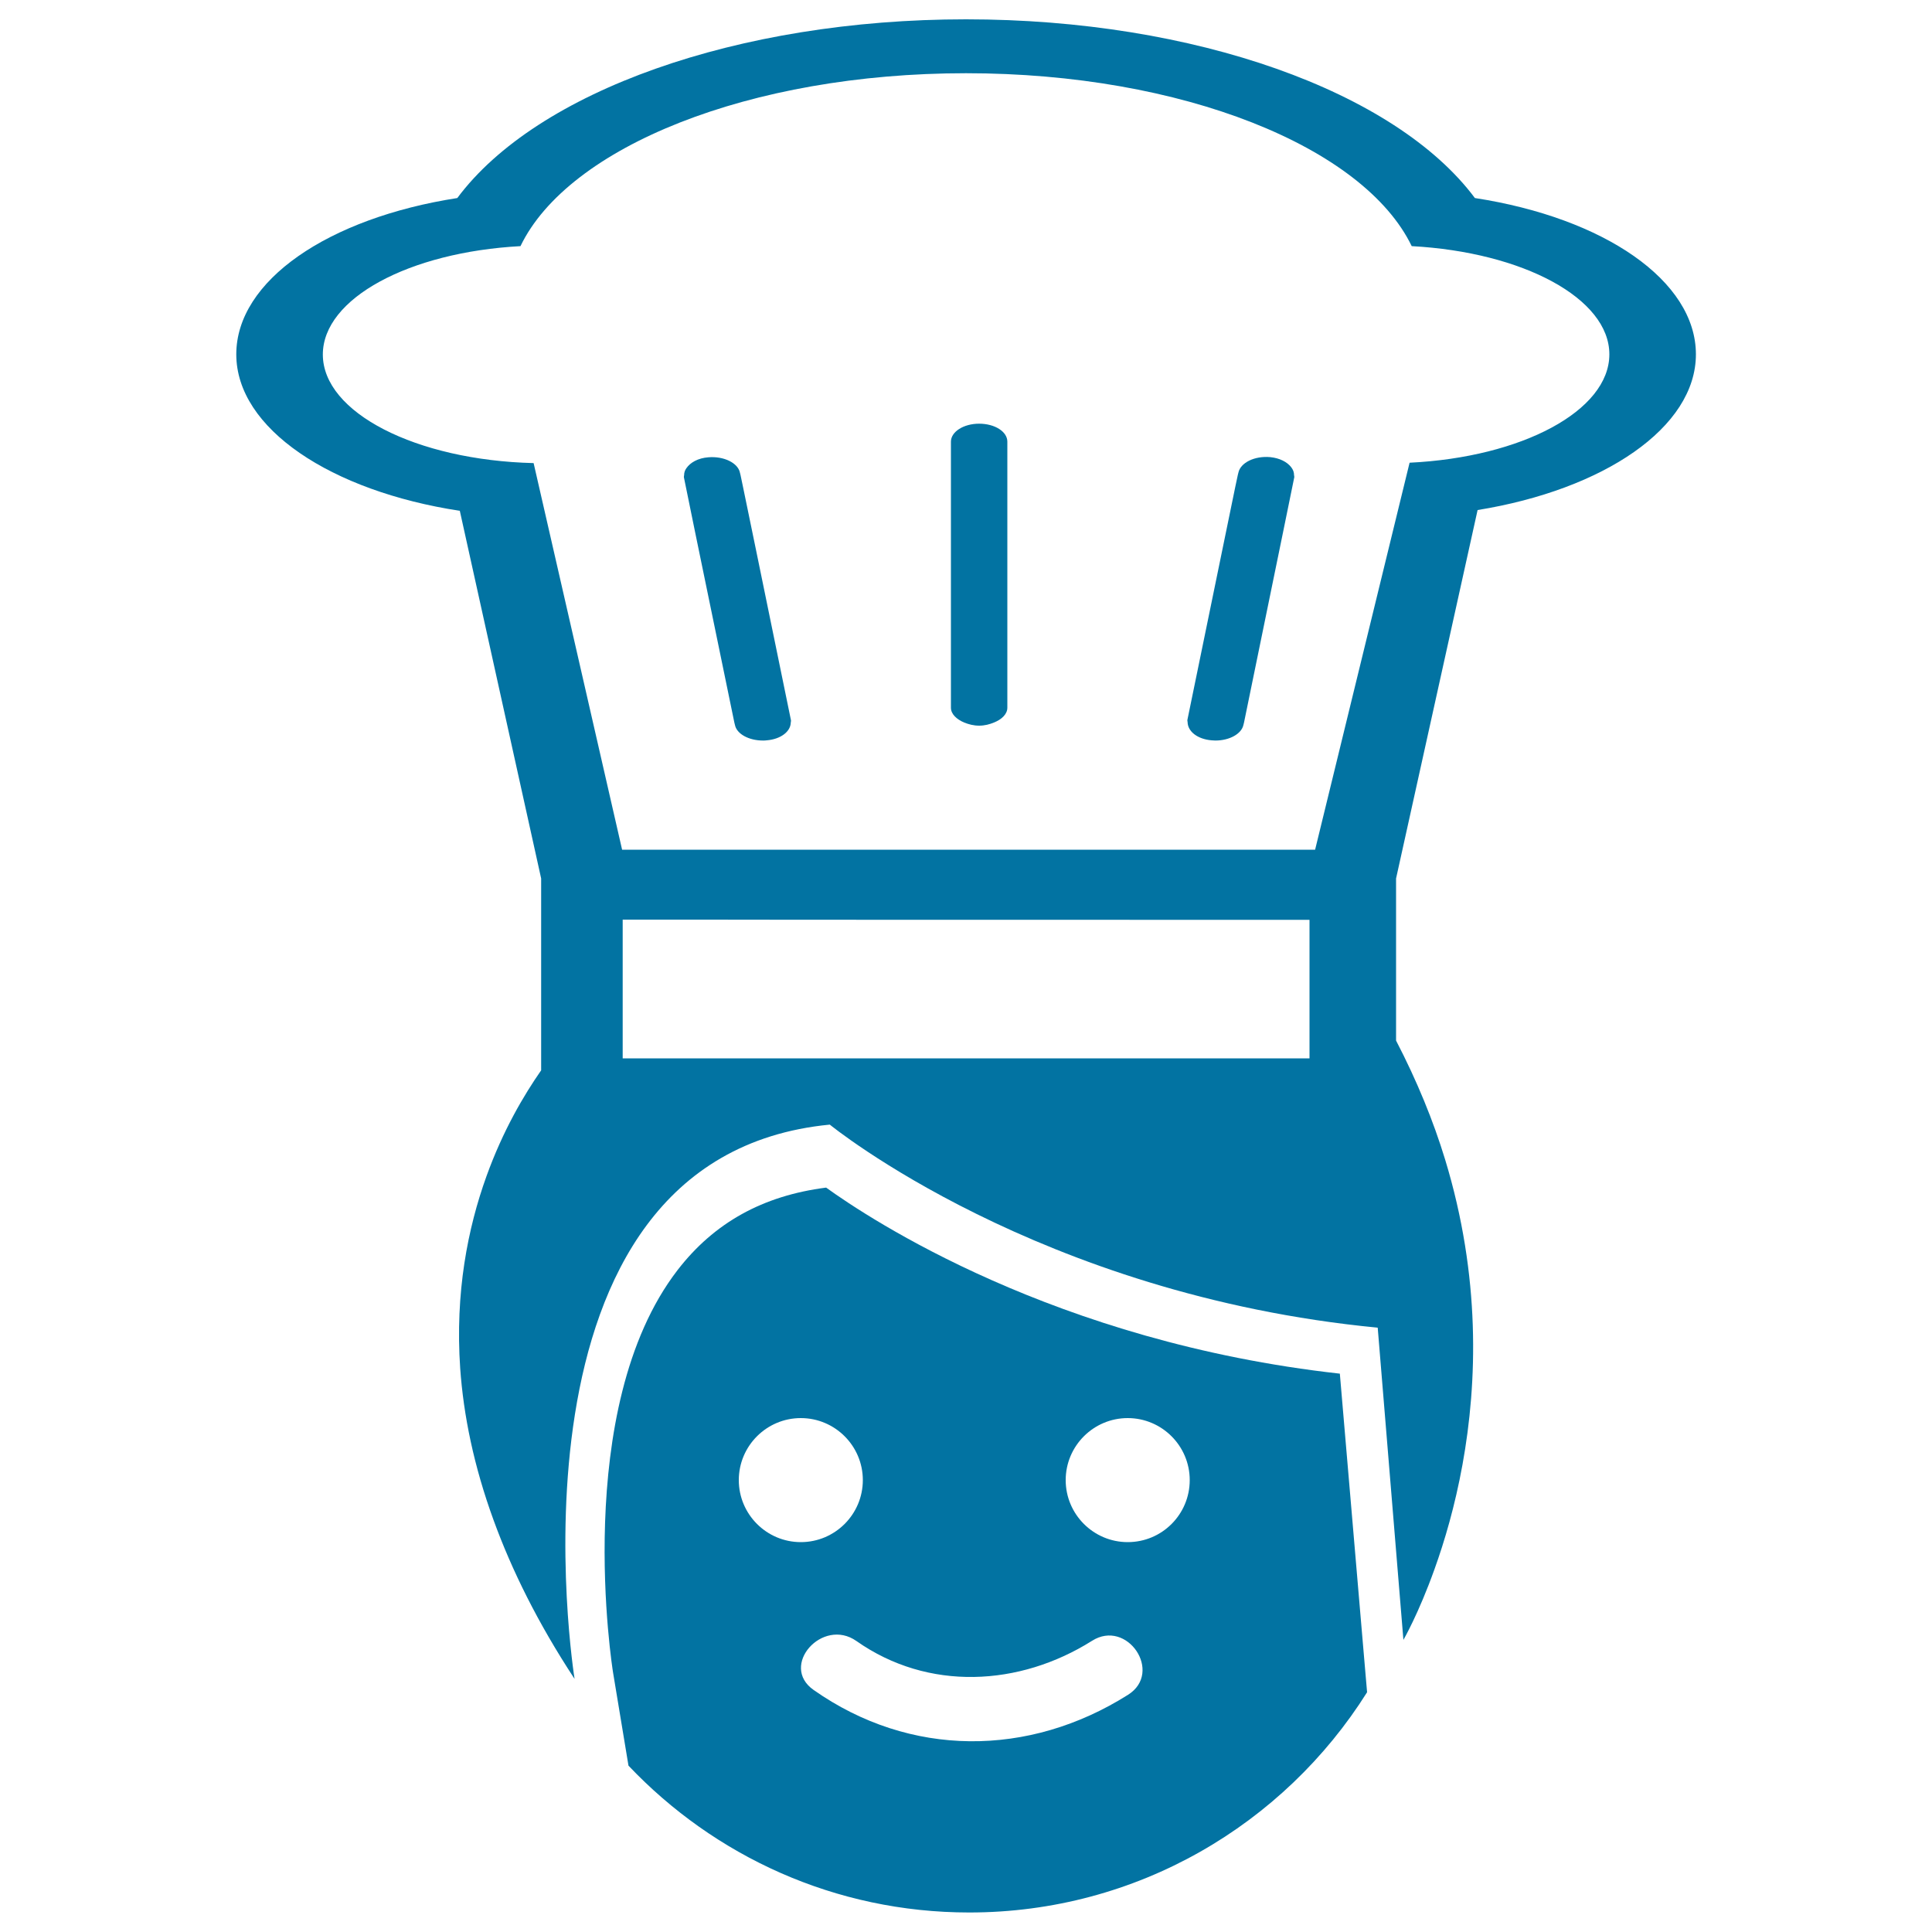 <svg xmlns="http://www.w3.org/2000/svg" viewBox="0 0 1000 1000" style="fill:#0273a2">
<title>Chef With Hat SVG icon</title>
<g><g><path d="M427.6,614.7c-32.8,4.2-58,18.2-76.9,42.7c-55.3,71.8-33.6,206.9-33.4,208.2l8,48.3c44.4,46.8,106.9,76,176.4,76c86.8,0,162.9-45.6,205.9-114l-2.2-25.6l-11.9-139.3C545.9,694.6,449.8,630.7,427.6,614.7z M382.4,766.1c0-17.7,14.4-32.1,32.1-32.1c17.7,0,32.1,14.4,32.1,32.1s-14.4,32.1-32.1,32.1C396.8,798.2,382.4,783.8,382.4,766.1z M583.9,877.2c-51.3,32.4-112.9,32.6-162.8-2.5c-17.8-12.5,4.6-37.7,22.2-25.3c37.1,26.1,84.4,23.5,121.9-0.1C583.4,837.7,602.2,865.6,583.9,877.2z M583.7,798.2c-17.7,0-32.1-14.4-32.1-32.1S566,734,583.7,734c17.7,0,32.1,14.4,32.1,32.1C615.8,783.8,601.5,798.2,583.7,798.2z"/><path d="M122.3,183.4c0,38.4,49,70.8,115.7,81l42.1,190.3v99.3c-9,12.9-19.8,31.2-28.3,54.8c-9.7,26.9-16.3,60.3-13.6,99.5c1.7,24.1,7,50.4,17.3,78.6c9.4,25.8,22.9,53.2,41.9,82.1c0,0-43.5-269.9,132.1-286.9c0,0,107.9,88.2,283.6,105.1l13.3,161.6c0,0,7.8-13.4,16.1-36.6c10.4-28.9,21.6-73.2,19.8-126.3c-0.9-26.6-5.1-55.5-14.3-85.7c-6.1-20-14.5-40.6-25.4-61.6v-83.9L764.8,264c65.3-10.6,113-42.7,113-80.6c0-38.1-47.5-70.6-114.4-80.9C722.2,47.3,618.3,10,500,10c-118.3,0-222.2,37.3-263.3,92.5C169.8,112.9,122.3,145.3,122.3,183.4z M664.1,476.1h13.7v0.7v6.2v63.2v1.6H322.3v-55.2v-16.6H366C366,476.1,664.1,476.1,664.1,476.1z M269.4,127.4C294.1,76.1,387.9,37.9,500,37.9c112.1,0,205.9,38.2,230.7,89.5c57.5,3.1,102.3,27,102.3,56c0,29.2-45.3,53.3-103.4,56.1l-48.9,200.3H322l-45.8-200.1c-60.8-1.5-109.1-26.1-109.1-56.2C167.1,154.4,211.8,130.5,269.4,127.4z"/><path d="M380.1,374l0.3,1.2c0.9,4.7,7.2,8.1,14.5,8.1c0.6,0,1.3,0,1.9-0.1c7.4-0.6,12.4-4.6,12.5-9.2c0-0.4,0.2-0.8,0.1-1.2l-18.1-88.2l-6.6-32l-1.4-6.7l-0.3-1.2c-1-5.1-8.4-8.7-16.4-8c-5.3,0.4-9.3,2.7-11.3,5.6c-0.8,1.1-1.2,2.3-1.2,3.6c0,0.4-0.2,0.8-0.1,1.2l5.9,28.9L380.1,374z"/><path d="M627.2,383.2c0.6,0,1.3,0.1,1.9,0.1c7.2,0,13.5-3.4,14.5-8.1l0.3-1.2l20.2-98.5l5.8-28.4c0.1-0.4-0.1-0.8-0.1-1.2c0-1.5-0.5-2.8-1.5-4.1c-2.1-2.7-5.9-4.7-10.9-5.2c-8.1-0.7-15.3,2.9-16.4,8l-0.3,1.2l-1.3,6.1l-6.6,32.1l-18.2,88.6c-0.1,0.4,0.1,0.8,0.1,1.2C614.8,378.6,619.8,382.6,627.2,383.2z"/><path d="M499.1,374c2.3,0.9,4.8,1.6,7.7,1.6c2.9,0,5.4-0.7,7.6-1.6c4.1-1.6,7-4.4,7-7.7v-69.8v-28v-22.5v-17.4c0-5.2-6.5-9.3-14.6-9.3c-8.1,0-14.6,4.2-14.6,9.3v17.4v22.5v28v69.8C492.2,369.6,495.1,372.3,499.1,374z"/></g></g>
</svg>